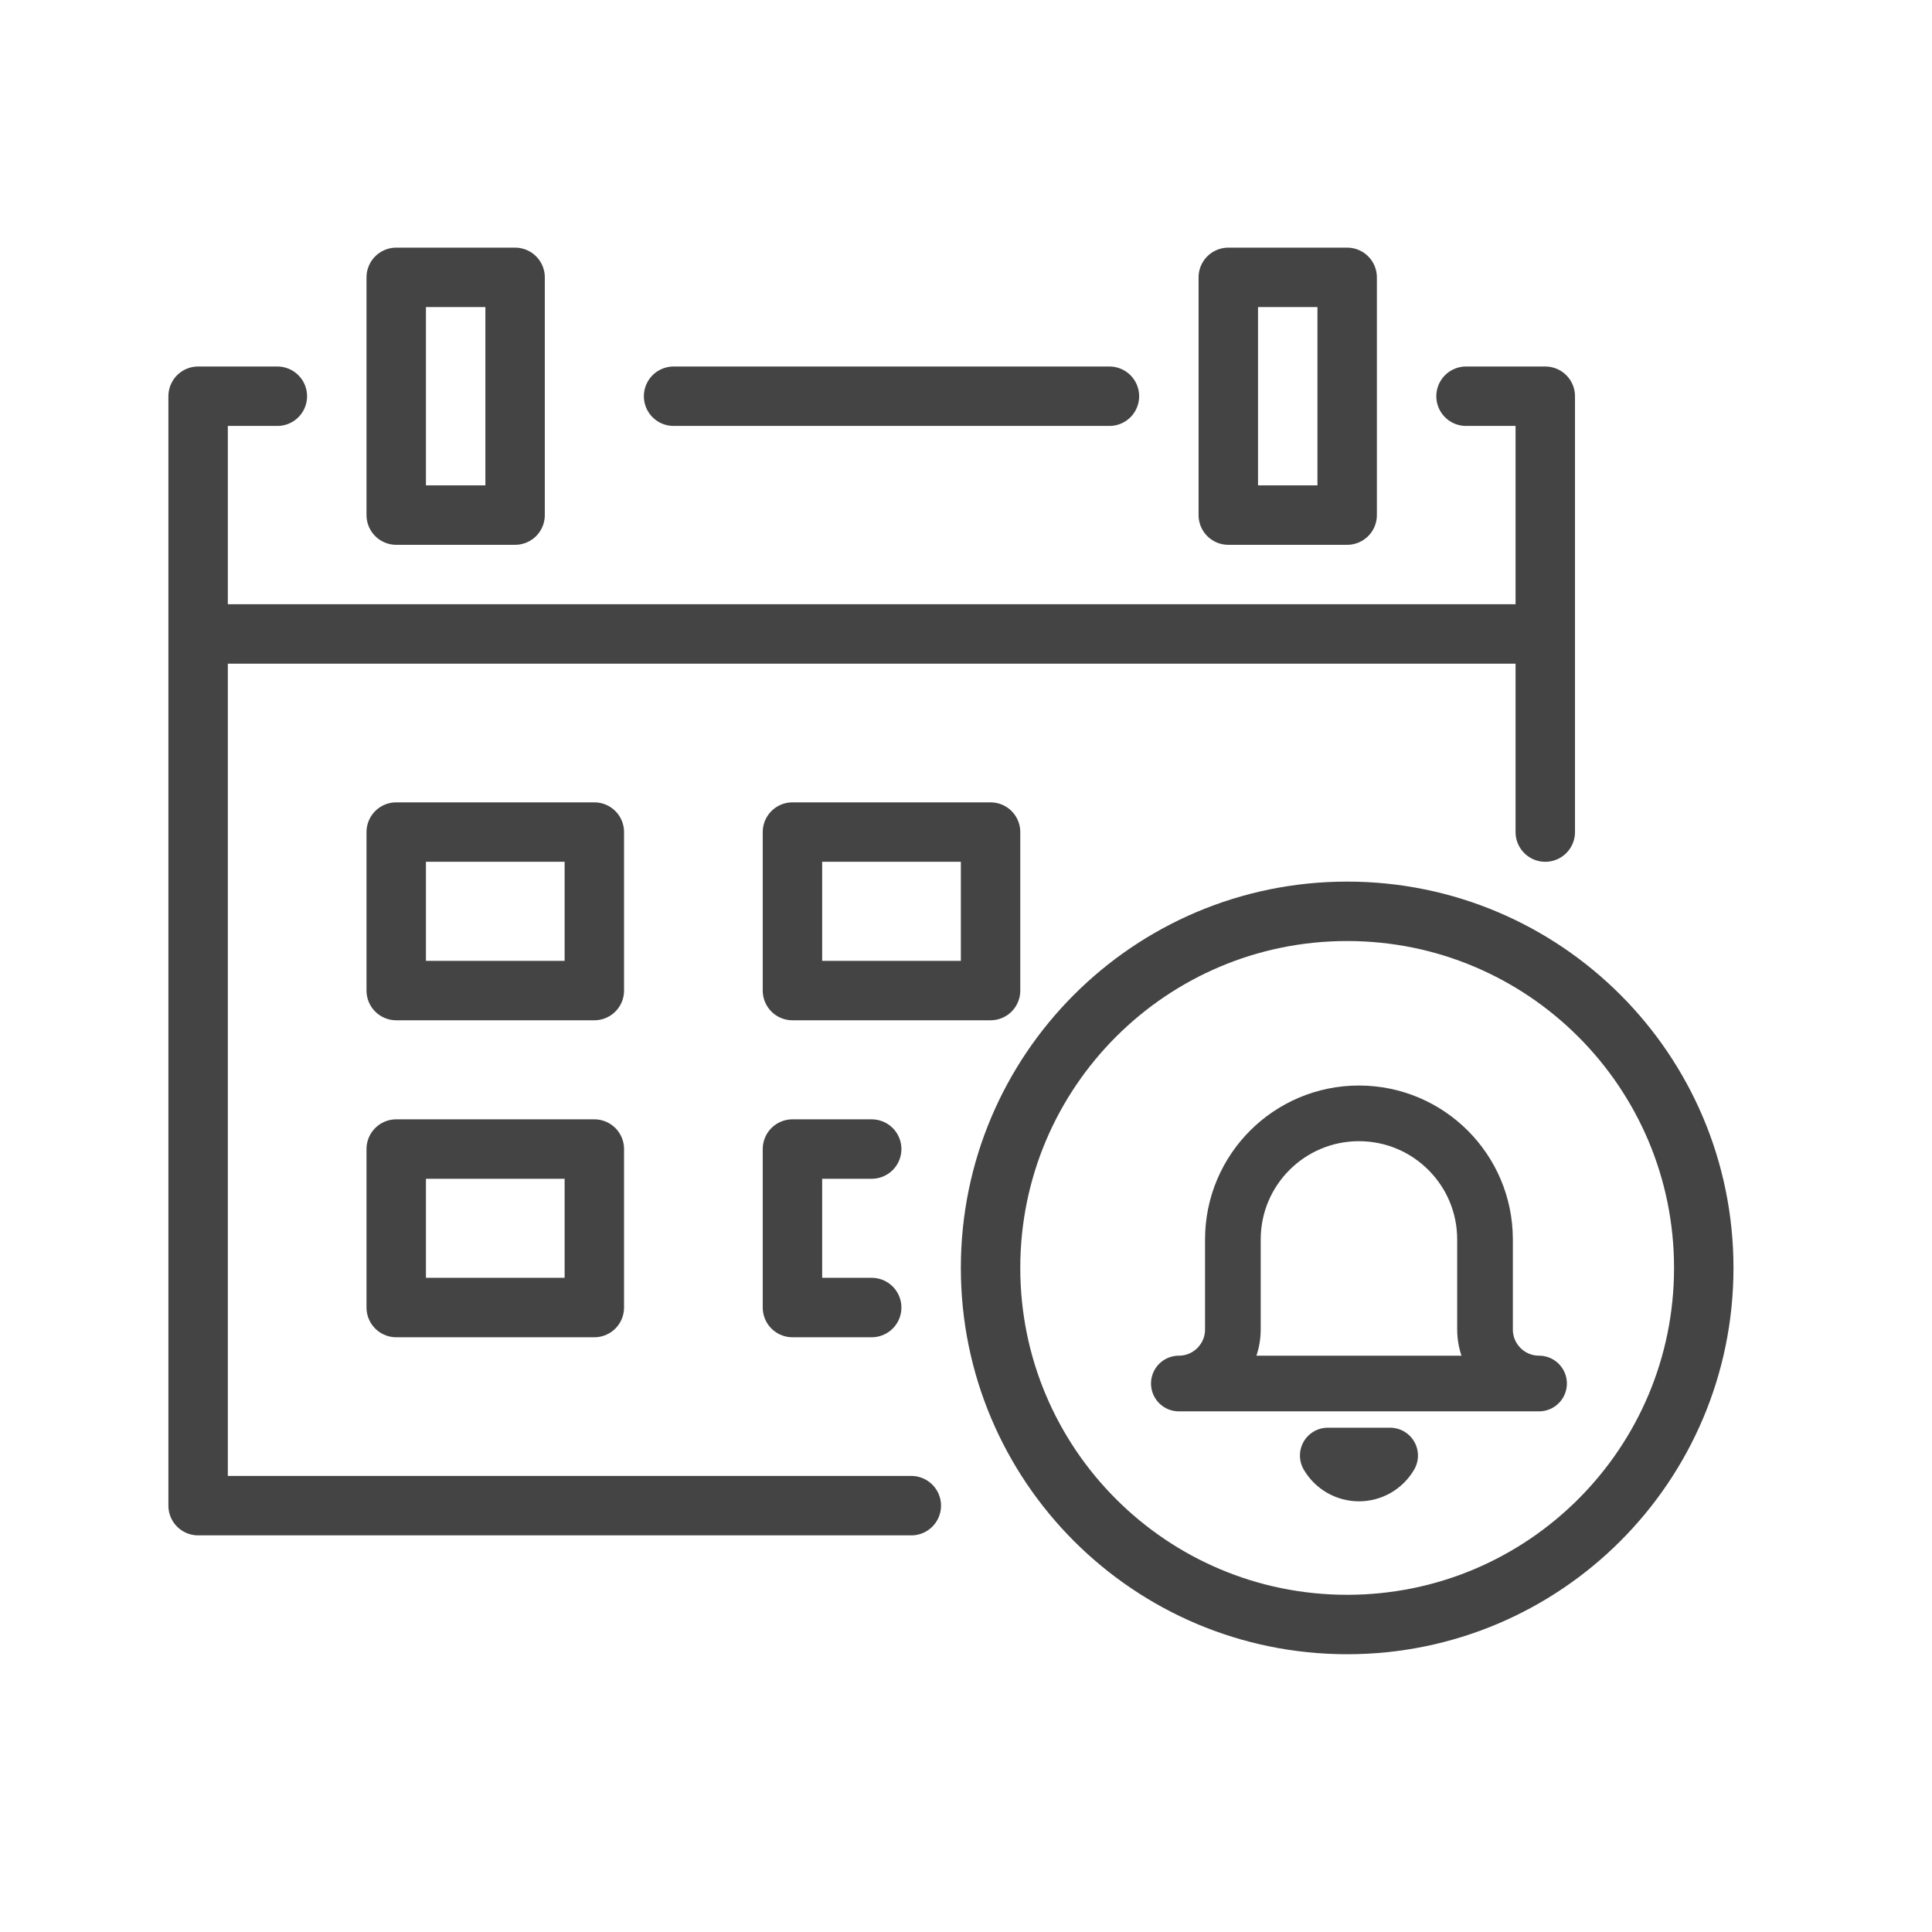 <svg xmlns="http://www.w3.org/2000/svg" width="59" height="59" viewBox="0 0 59 59">
    <g fill="none" fill-rule="evenodd">
        <g>
            <g>
                <path d="M0 58.08L58.08 58.08 58.08 0 0 0z" transform="translate(-3 -221) translate(3 221)"/>
                <path stroke="#444" stroke-linecap="round" stroke-linejoin="round" stroke-width="1.815" d="M20.57 12.1L33.88 12.1M27.83 45.98L6.05 45.98 6.05 12.1 8.47 12.1M44.77 12.1L47.19 12.1 47.19 25.41M12.1 15.73L15.73 15.73 15.73 8.47 12.1 8.47zM37.51 15.73L41.14 15.73 41.14 8.47 37.51 8.47zM47.19 19.36L6.05 19.36" transform="translate(-3 -221) translate(3 221)"/>
                <path stroke="#444" stroke-linecap="round" stroke-linejoin="round" stroke-width="1.815" d="M12.1 30.25L18.15 30.25 18.15 25.41 12.1 25.41zM24.2 30.25L30.25 30.25 30.25 25.41 24.2 25.41zM12.1 39.93L18.15 39.93 18.15 35.09 12.1 35.09zM26.62 35.09L24.2 35.09 24.2 39.93 26.62 39.93" transform="translate(-3 -221) translate(3 221)"/>
                <g stroke-linecap="round" stroke-linejoin="round">
                    <path stroke="#444" stroke-width="1.815" d="M21.78 10.89c0 6.015-4.875 10.89-10.89 10.89C4.875 21.78 0 16.905 0 10.89 0 4.875 4.875 0 10.89 0c6.015 0 10.89 4.875 10.89 10.89z" transform="translate(-3 -221) translate(3 221) translate(30.25 27.83)"/>
                    <g stroke="#454545" stroke-width="1.7">
                        <path d="M11 8.25H0c.911 0 1.65-.739 1.65-1.65V3.85C1.65 1.724 3.374 0 5.5 0c2.126 0 3.85 1.724 3.85 3.85V6.6c0 .911.739 1.65 1.65 1.65h0zm-4.548 2.2c-.197.34-.56.548-.952.548-.392 0-.755-.209-.952-.548h1.904z" transform="translate(-3 -221) translate(3 221) translate(30.25 27.83) translate(5.75 6.17)"/>
                    </g>
                </g>
            </g>
        </g>
    </g>
</svg>
